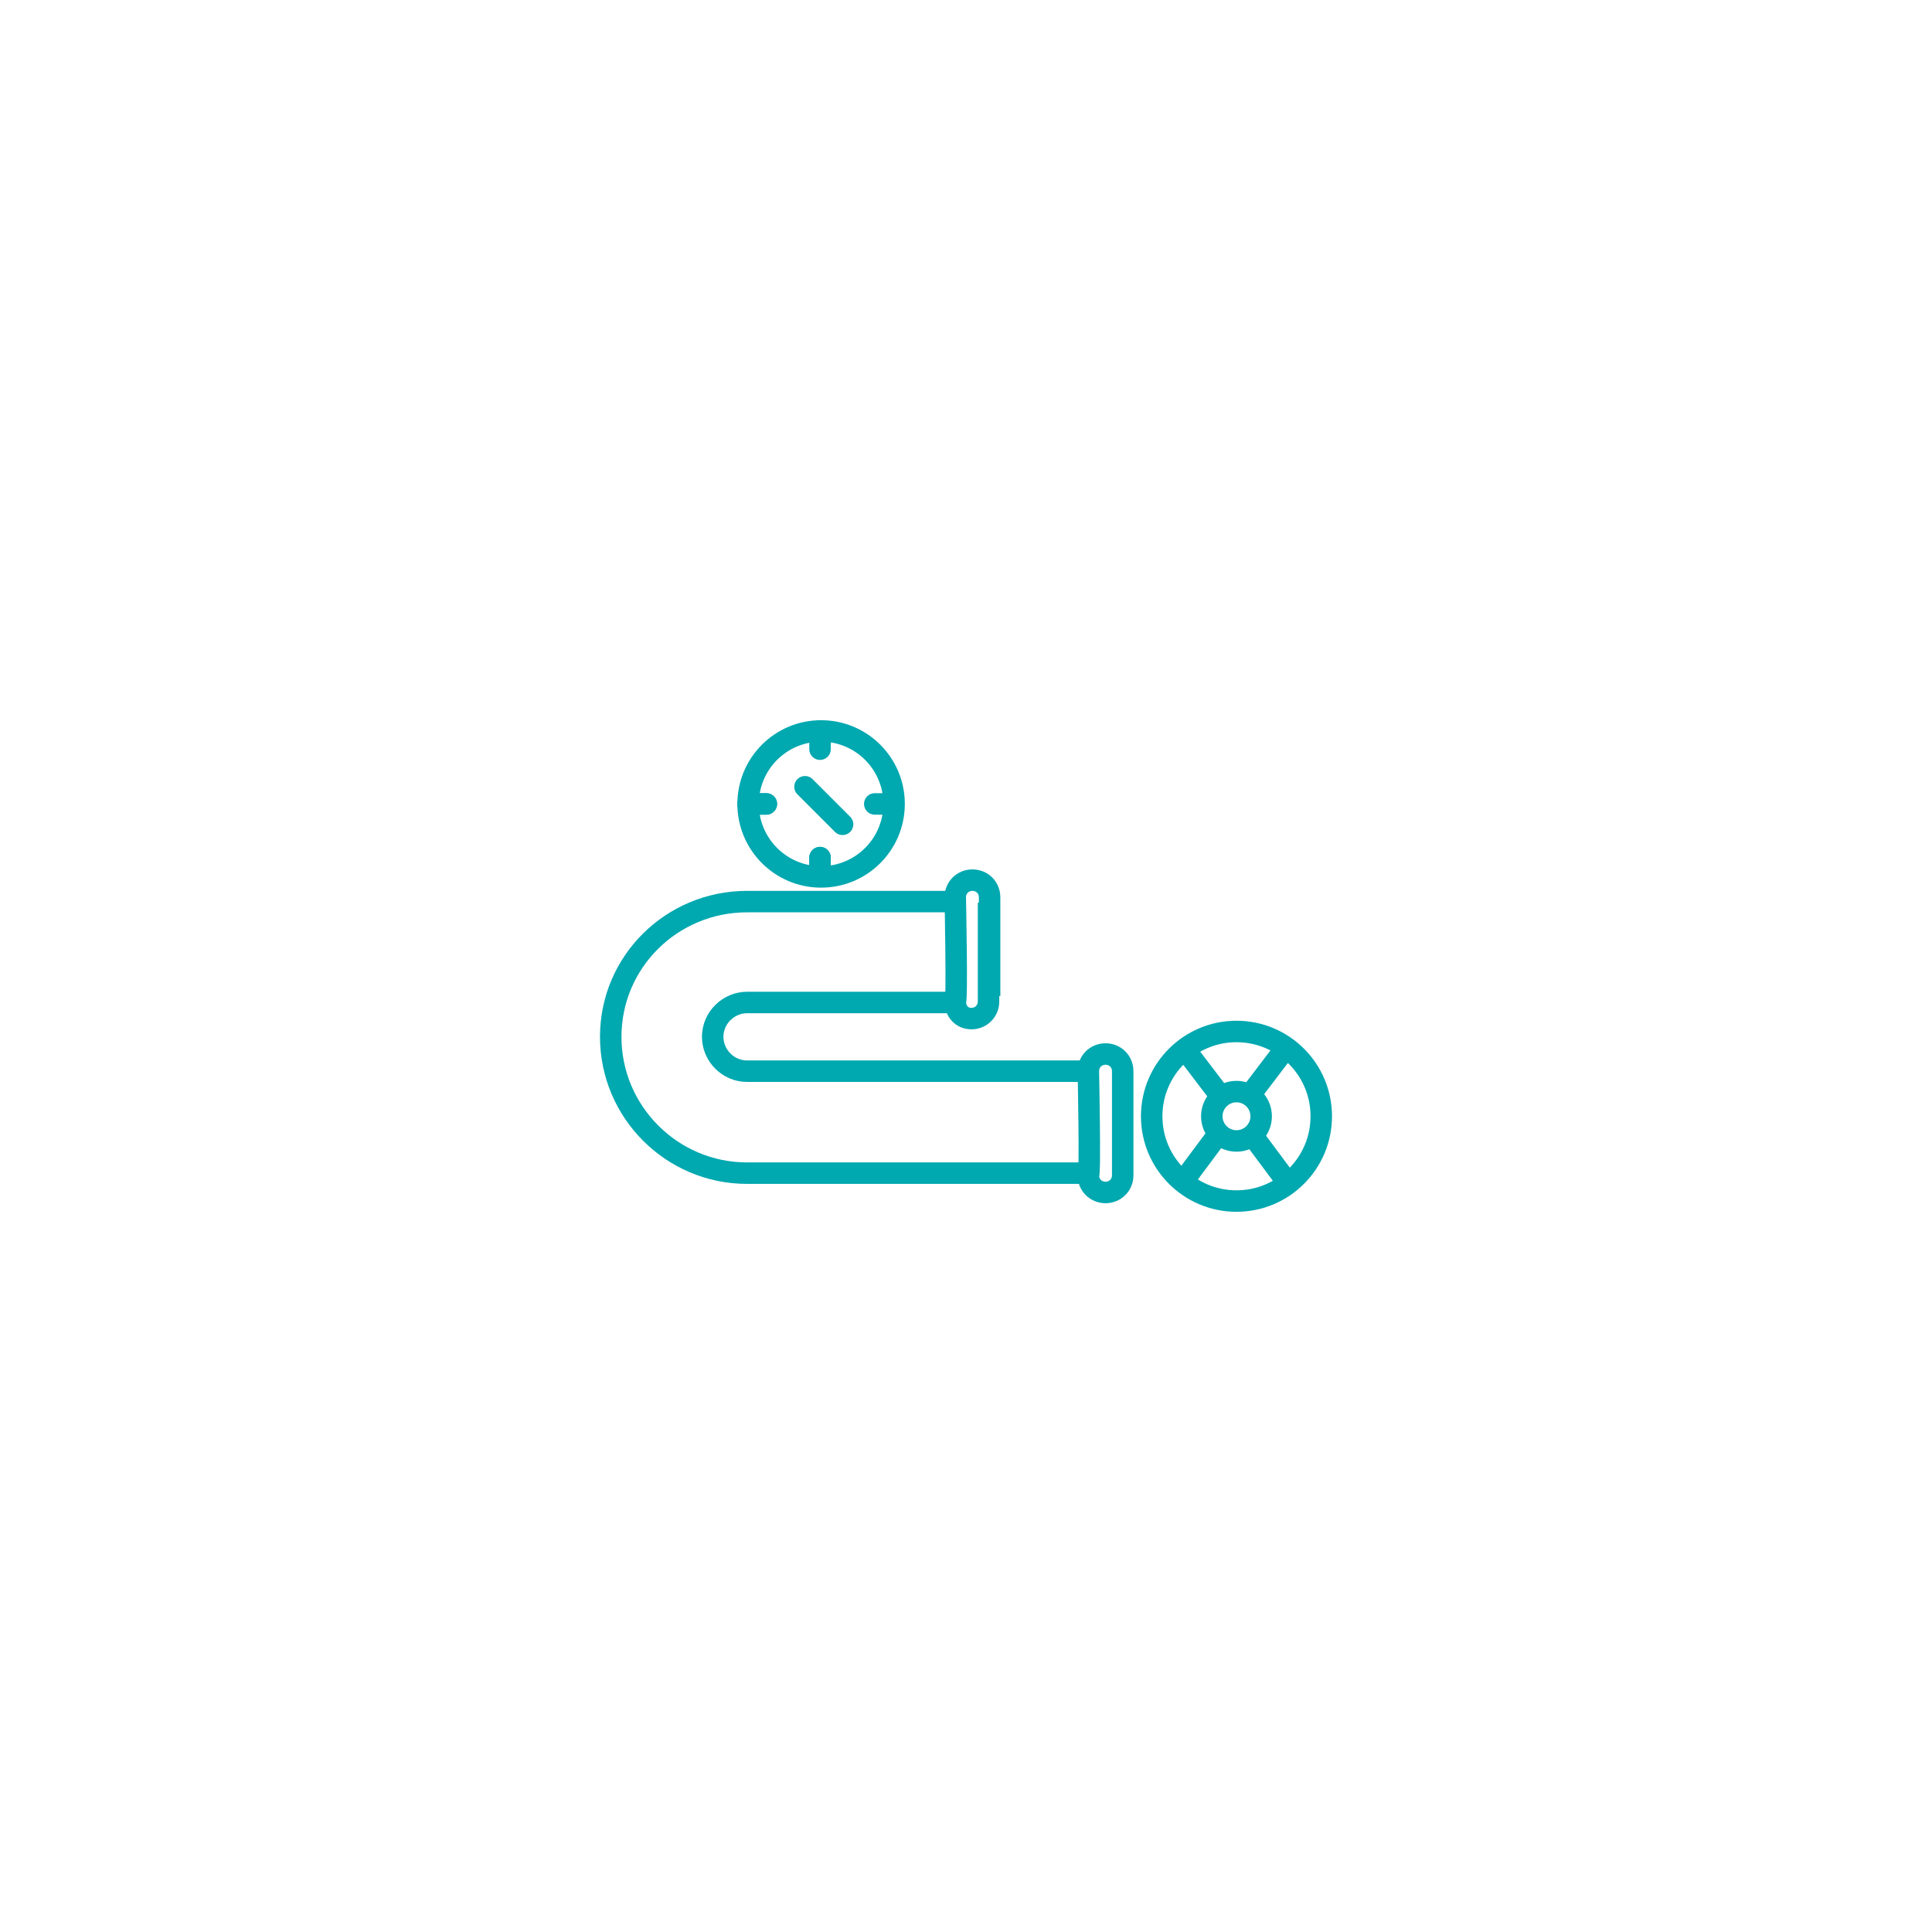 <svg width="180" height="180" viewBox="0 0 180 180" fill="none" xmlns="http://www.w3.org/2000/svg">
<path d="M88.6 93.4H69.6C67.9 93.4 66.4 94.8 66.4 96.6C66.4 98.3 67.8 99.8 69.6 99.8H101.3M101.2 109.3H69.6C62.6 109.3 56.9 103.6 56.9 96.6C56.9 89.6 62.6 84 69.6 84H88.6" stroke="#00A8B0" stroke-width="2" stroke-linejoin="round"/>
<path d="M104.6 100.3V109.5C104.6 110.4 103.9 111.1 103 111.1C102.1 111.1 101.4 110.4 101.4 109.5C101.6 109.7 101.4 99.8 101.4 99.8C101.4 98.9 102.1 98.2 103 98.2C103.9 98.2 104.6 98.9 104.6 99.8V109" stroke="#00A8B0" stroke-width="2" stroke-linejoin="round"/>
<path d="M92.1 84.1V93.3C92.1 94.2 91.4 94.9 90.5 94.9C89.6 94.9 89 94.2 89 93.3C89.2 93.5 89 83.6 89 83.6C89 82.7 89.7 82 90.6 82C91.5 82 92.2 82.7 92.2 83.6V92.8" stroke="#00A8B0" stroke-width="2" stroke-linejoin="round"/>
<path d="M115.2 111.9C119.563 111.9 123.1 108.363 123.1 104C123.1 99.637 119.563 96.1 115.2 96.1C110.837 96.1 107.3 99.637 107.3 104C107.3 108.363 110.837 111.9 115.2 111.9Z" stroke="#00A8B0" stroke-width="2" stroke-linejoin="round"/>
<path d="M115.2 106.3C116.47 106.3 117.5 105.27 117.5 104C117.5 102.73 116.47 101.7 115.2 101.7C113.93 101.7 112.9 102.73 112.9 104C112.9 105.27 113.93 106.3 115.2 106.3Z" stroke="#00A8B0" stroke-width="2" stroke-linejoin="round"/>
<path d="M116.7 105.8L119.9 110.1" stroke="#00A8B0" stroke-width="2" stroke-linejoin="round"/>
<path d="M110.2 97.5L113.7 102.1" stroke="#00A8B0" stroke-width="2" stroke-linejoin="round"/>
<path d="M113.4 105.8L110.2 110.1" stroke="#00A8B0" stroke-width="2" stroke-linejoin="round"/>
<path d="M119.9 97.5L116.4 102.1" stroke="#00A8B0" stroke-width="2" stroke-linejoin="round"/>
<path d="M76.5 81.7C80.256 81.7 83.3 78.656 83.3 74.9C83.3 71.145 80.256 68.1 76.5 68.1C72.745 68.1 69.7 71.145 69.7 74.9C69.7 78.656 72.745 81.7 76.5 81.7Z" stroke="#00A8B0" stroke-width="2" stroke-linejoin="round"/>
<path d="M69.7 74.9H71.4" stroke="#00A8B0" stroke-width="2" stroke-linecap="round" stroke-linejoin="round"/>
<path d="M81.5 74.9H83.2" stroke="#00A8B0" stroke-width="2" stroke-linecap="round" stroke-linejoin="round"/>
<path d="M69.7 74.9H71.4" stroke="#00A8B0" stroke-width="2" stroke-linecap="round" stroke-linejoin="round"/>
<path d="M76.4 81.6V79.9" stroke="#00A8B0" stroke-width="2" stroke-linecap="round" stroke-linejoin="round"/>
<path d="M76.4 69.8V68.1" stroke="#00A8B0" stroke-width="2" stroke-linecap="round" stroke-linejoin="round"/>
<path d="M76.4 81.6V79.9" stroke="#00A8B0" stroke-width="2" stroke-linecap="round" stroke-linejoin="round"/>
<path d="M75 73.3L78.5 76.8" stroke="#00A8B0" stroke-width="2" stroke-linecap="round" stroke-linejoin="round"/>
</svg>
